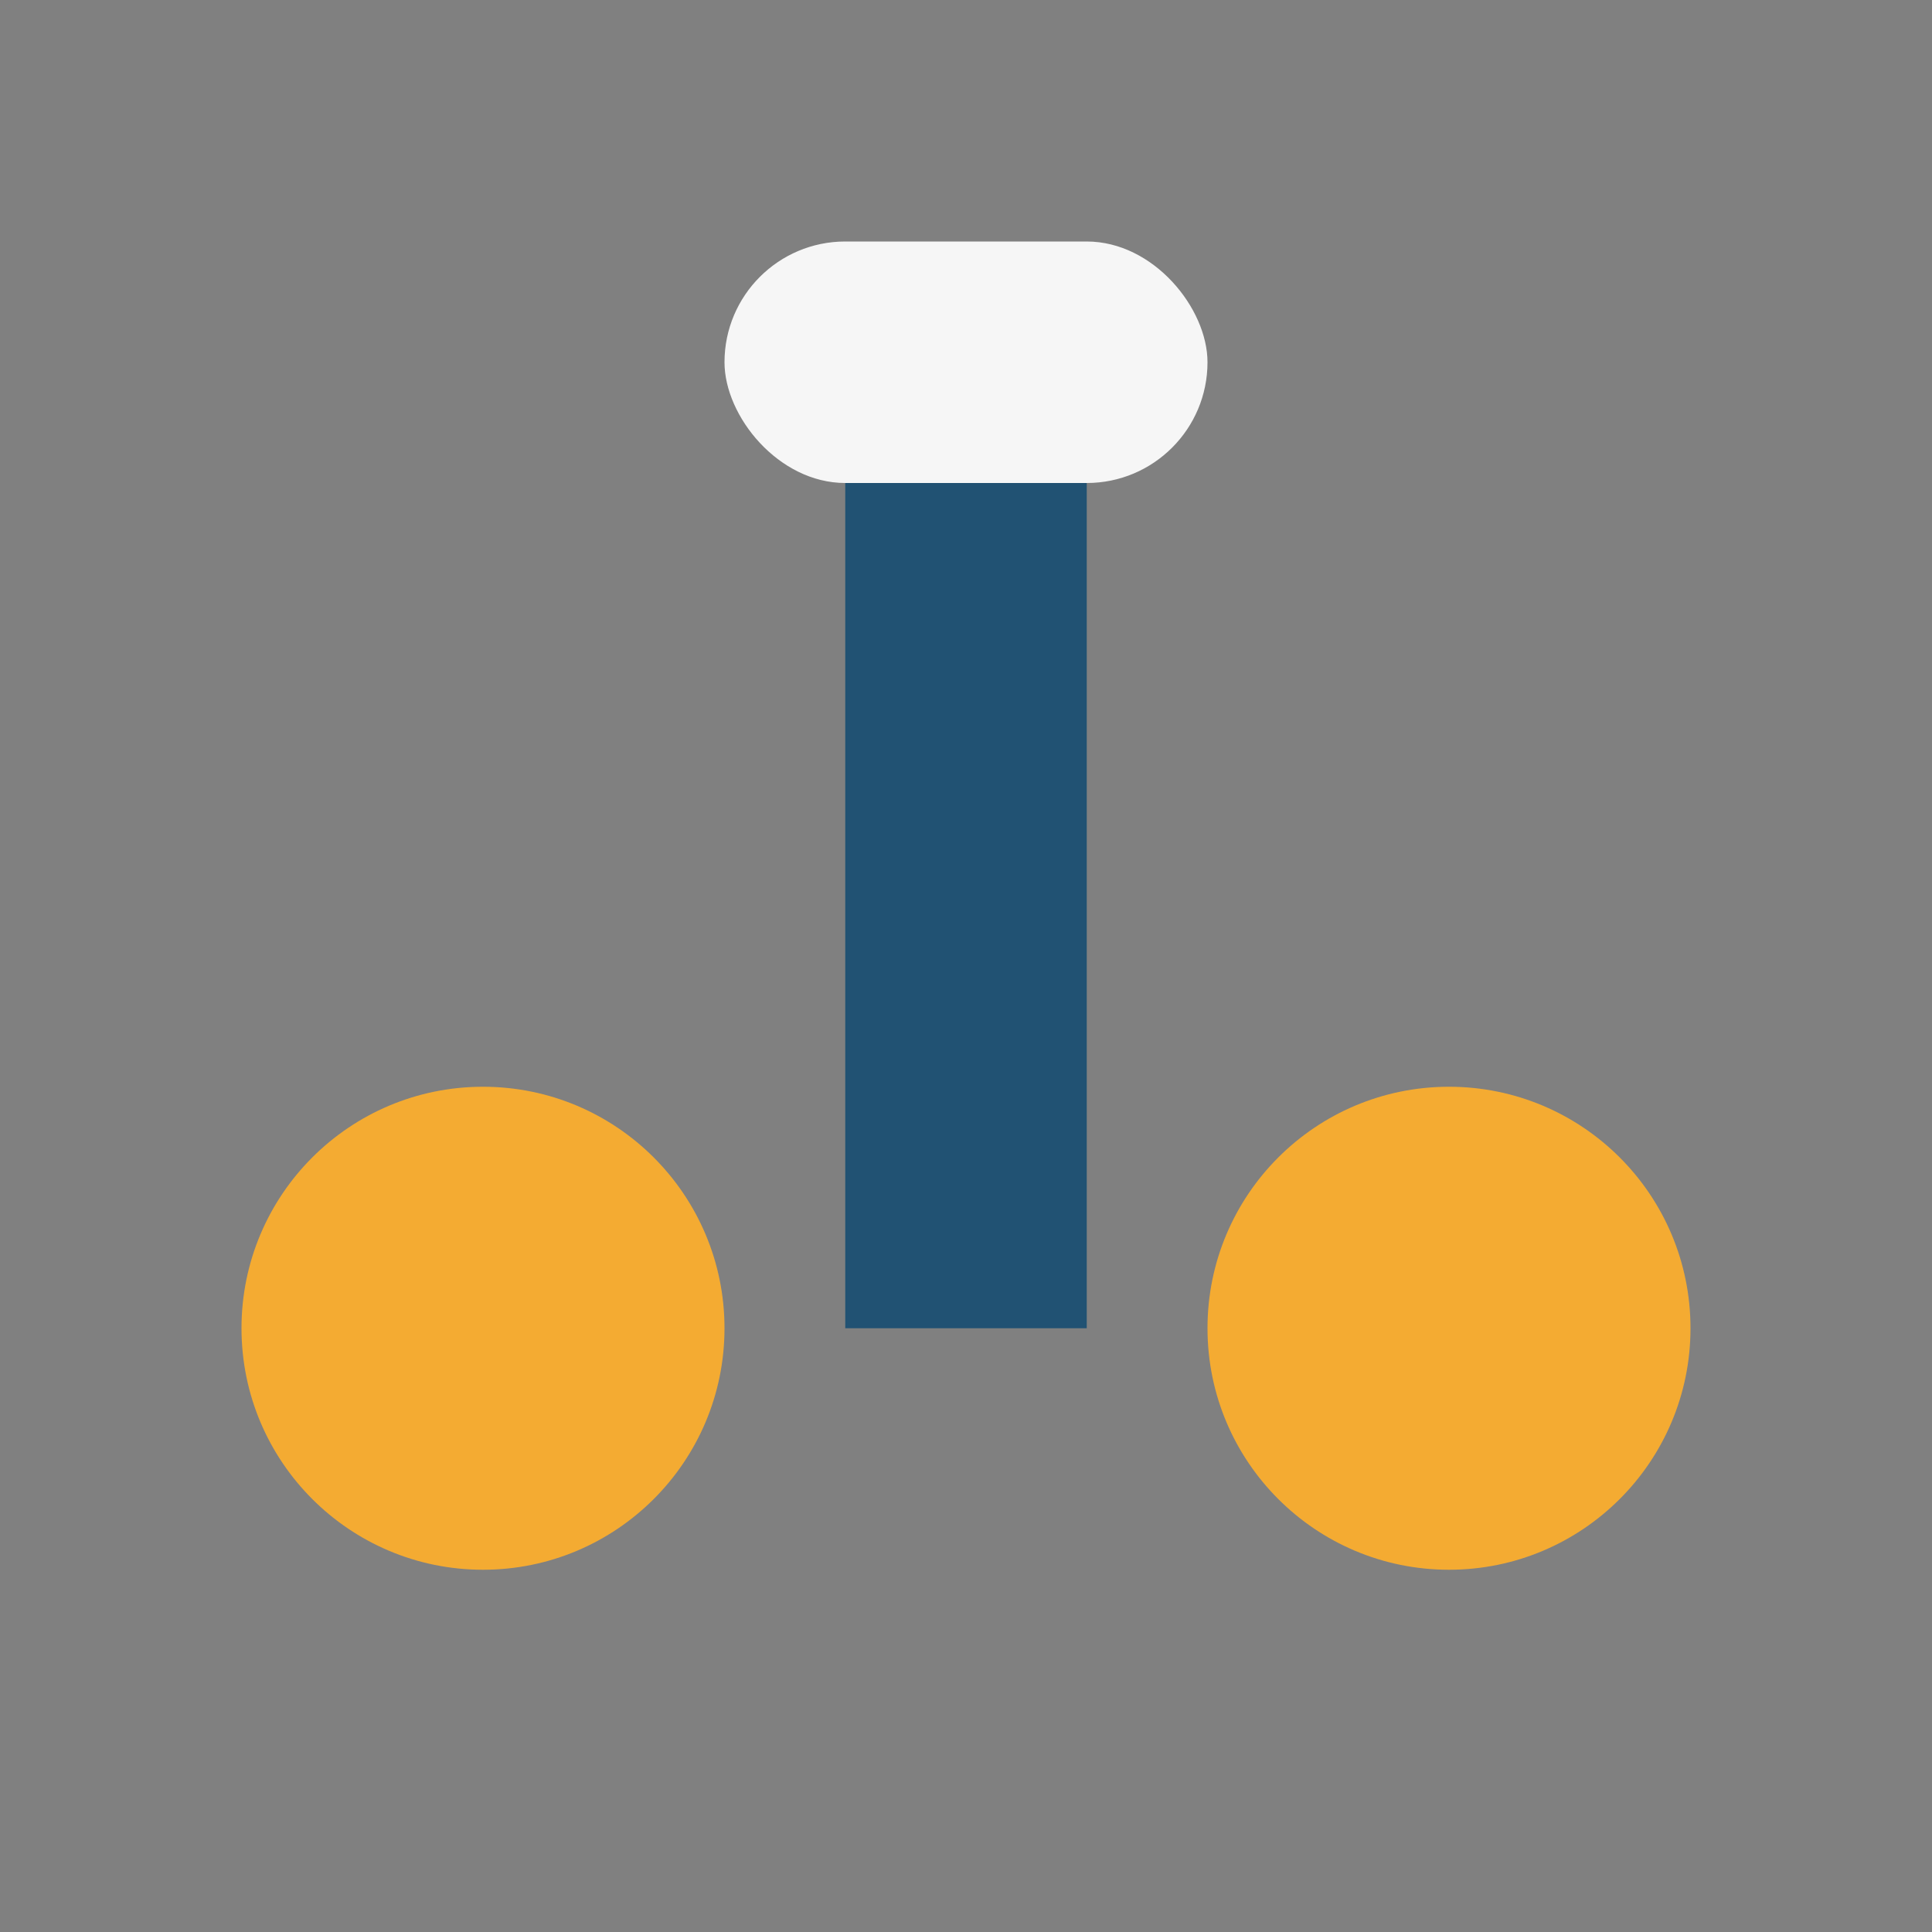 <?xml version="1.0" encoding="UTF-8"?>
<svg xmlns="http://www.w3.org/2000/svg" width="32" height="32" viewBox="0 0 32 32"><rect x="0" y="0" width="32" height="32" fill="#808080" stroke="none"/><rect x="14" y="8" width="4" height="14" fill="#215273"/><circle cx="8" cy="22" r="4" fill="#F4AB32"/><circle cx="24" cy="22" r="4" fill="#F4AB32"/><rect x="12" y="4" width="8" height="4" rx="2" fill="#F6F6F6"/></svg>